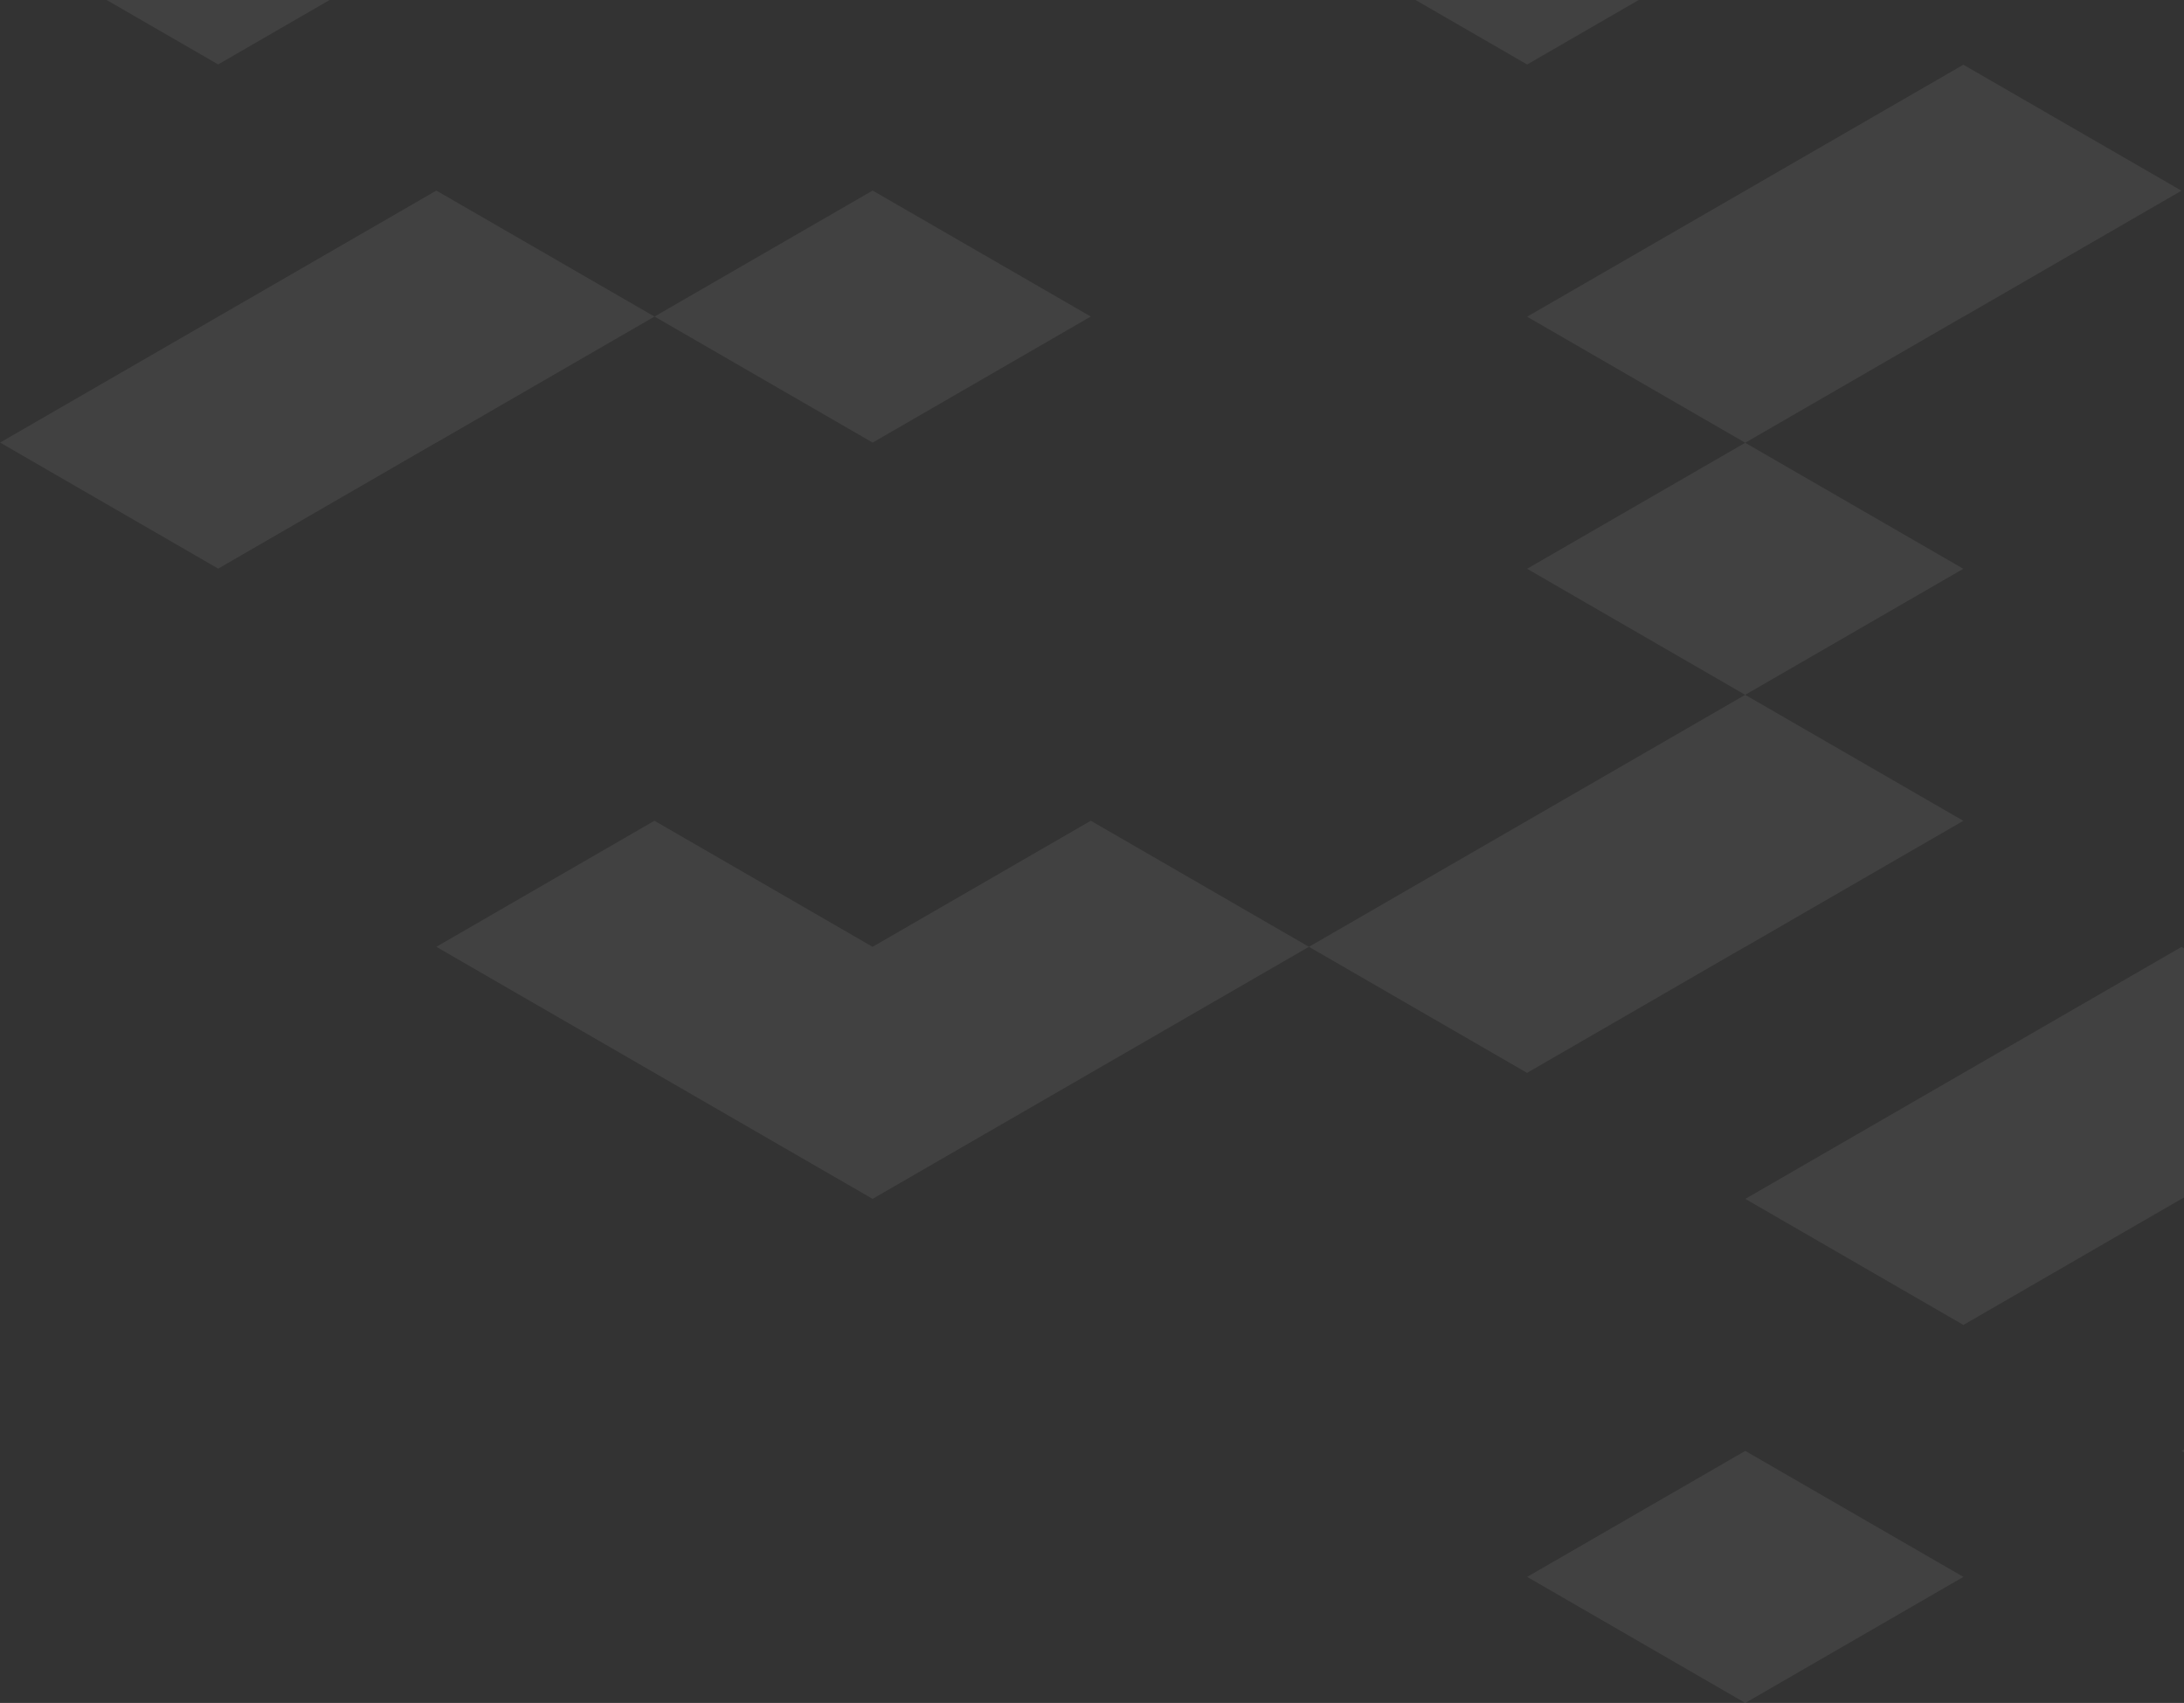 <svg width="431" height="336" viewBox="0 0 431 336" fill="none" xmlns="http://www.w3.org/2000/svg">
<rect x="0" y="0" width="431" height="336" fill="#333333" stroke="none"/>
<g clip-path="url(#clip0_111_3285)">
<path d="M344.409 87.36L387.443 62.485L387.458 62.501L430.507 37.626L387.458 12.767L344.409 37.626L301.36 62.485L344.409 87.36Z" fill="white" fill-opacity="0.07"/>
<path d="M129.164 62.454L172.213 37.595L215.262 62.454L172.213 87.329L129.164 62.454Z" fill="white" fill-opacity="0.07"/>
<path d="M43.063 112.193L86.096 87.319L86.112 87.334L129.161 62.46L86.112 37.6L43.063 62.46L0.014 87.319L43.063 112.193Z" fill="white" fill-opacity="0.07"/>
<path d="M43.05 12.716L86.099 -12.158V-12.143L129.148 -37.017L86.099 -61.877L43.05 -37.017L0.002 -12.158L43.05 12.716Z" fill="white" fill-opacity="0.07"/>
<path d="M86.101 186.808L129.15 161.933L172.199 186.808L215.263 161.933L258.312 186.808L172.199 236.542L86.101 186.808Z" fill="white" fill-opacity="0.07"/>
<path d="M387.469 261.419L430.503 236.544L430.518 236.559L473.567 211.685L430.518 186.826L387.469 211.685L344.42 236.544L387.469 261.419Z" fill="white" fill-opacity="0.07"/>
<path d="M301.372 311.125L344.42 286.266L387.469 311.125L344.42 336L301.372 311.125Z" fill="white" fill-opacity="0.07"/>
<path d="M301.355 211.683L344.389 186.809L344.404 186.824L387.453 161.949L344.404 137.09L301.355 161.949L258.306 186.809L301.355 211.683Z" fill="white" fill-opacity="0.07"/>
<path d="M301.372 12.729L344.405 -12.146L344.42 -12.13L387.469 -37.005L344.42 -61.864L301.372 -37.005L258.323 -12.146L301.372 12.729Z" fill="white" fill-opacity="0.07"/>
<path d="M301.355 112.221L344.404 87.362L387.453 112.221L344.404 137.095L301.355 112.221Z" fill="white" fill-opacity="0.07"/>
<path d="M430.523 286.279L473.572 261.42L516.621 286.279L473.572 311.154L430.523 286.279Z" fill="white" fill-opacity="0.07"/>
<path d="M387.469 -37.005L430.518 -61.88L473.567 -37.005L516.615 -61.88L559.664 -37.005L473.567 12.729L387.469 -37.005Z" fill="white" fill-opacity="0.07"/>
</g>
<defs>
<clipPath id="clip0_111_3285">
<rect width="431" height="336" fill="white" transform="matrix(1 0 0 -1 0 336)"/>
</clipPath>
</defs>
</svg>
